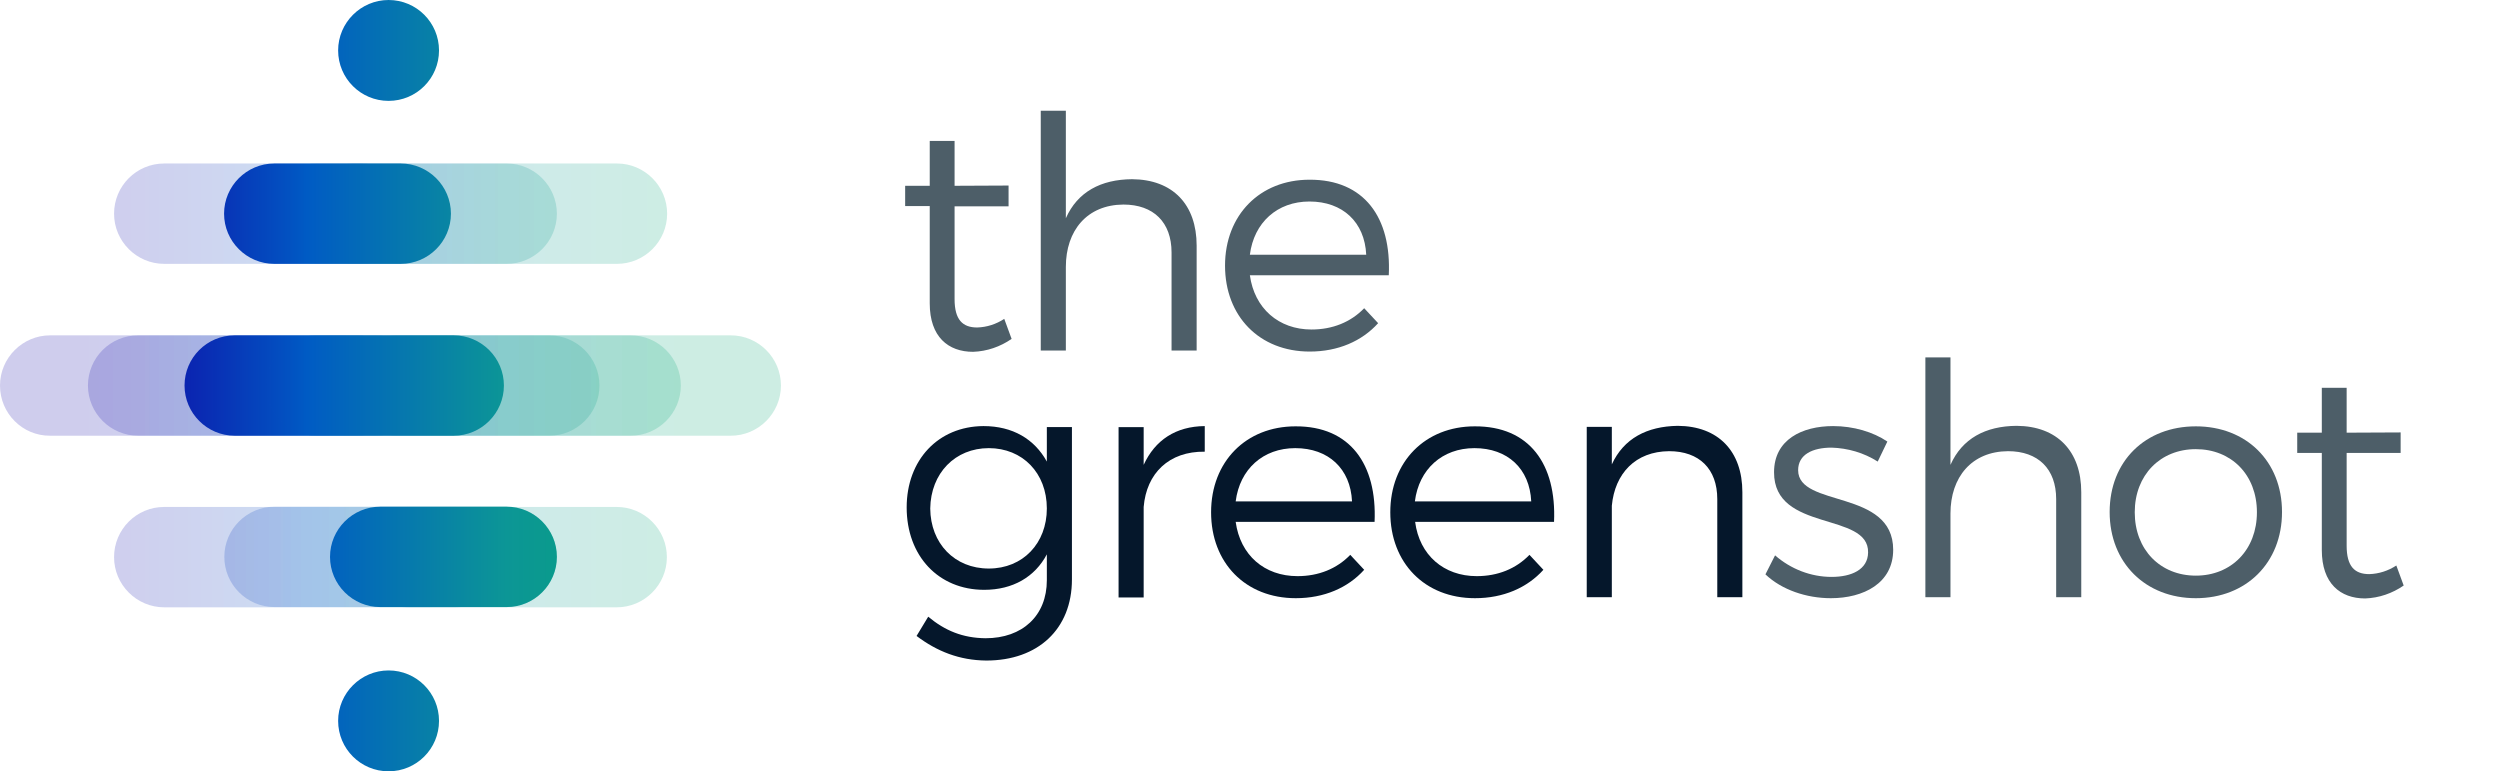 <?xml version="1.0" encoding="utf-8"?>
<!-- Generator: Adobe Illustrator 25.0.0, SVG Export Plug-In . SVG Version: 6.00 Build 0)  -->
<svg version="1.1" id="Layer_1" xmlns="http://www.w3.org/2000/svg" xmlns:xlink="http://www.w3.org/1999/xlink" x="0px" y="0px"
	 viewBox="0 0 986.3 304.3" style="enable-background:new 0 0 986.3 304.3;" xml:space="preserve">
<style type="text/css">
	.st0{fill:#05172B;}
	.st1{fill:#4D5E68;}
	.st2{opacity:0.2;fill:url(#SVGID_1_);enable-background:new    ;}
	.st3{opacity:0.2;fill:url(#SVGID_2_);enable-background:new    ;}
	.st4{opacity:0.2;fill:url(#SVGID_3_);enable-background:new    ;}
	.st5{opacity:0.2;fill:url(#SVGID_4_);enable-background:new    ;}
	.st6{opacity:0.2;fill:url(#SVGID_5_);enable-background:new    ;}
	.st7{opacity:0.2;fill:url(#SVGID_6_);enable-background:new    ;}
	.st8{opacity:0.2;fill:url(#SVGID_7_);enable-background:new    ;}
	.st9{opacity:0.2;fill:url(#SVGID_8_);enable-background:new    ;}
	.st10{opacity:0.2;fill:url(#SVGID_9_);enable-background:new    ;}
	.st11{opacity:0.2;fill:url(#SVGID_10_);enable-background:new    ;}
	.st12{fill:url(#SVGID_11_);}
	.st13{fill:url(#SVGID_12_);}
	.st14{fill:url(#SVGID_13_);}
	.st15{fill:url(#SVGID_14_);}
	.st16{fill:url(#SVGID_15_);}
	.st17{opacity:0.2;fill:url(#SVGID_16_);enable-background:new    ;}
</style>
<g id="Layer_2_1_">
	<g id="Layer_1-2">
		<path class="st0" d="M422.9,228.6c0,19.6-13.4,32-33.8,32c-10.6-0.1-19.4-3.6-27.5-9.7l4.6-7.6c6.6,5.5,13.6,8.4,22.6,8.5
			c14.6,0,24.2-8.9,24.2-22.9v-10.2c-4.7,8.9-13.4,14-24.7,14c-18.1,0-30.6-13.4-30.6-32.5c0-18.7,12.4-32,30.3-32.1
			c11.5,0,20.1,5.1,25,14v-13.6h9.9L422.9,228.6z M413,200.6c0-14-9.6-23.8-22.9-23.8s-22.9,9.9-23.1,23.8
			c0.1,13.8,9.6,23.7,23.1,23.7S413,214.3,413,200.6L413,200.6z"/>
		<path class="st0" d="M451.2,183.4c4.5-9.8,12.7-15.2,24.1-15.3v10.1c-14.1-0.2-23,8.5-24.1,21.8v35.7h-9.9v-67.2h9.9V183.4z"/>
		<path class="st0" d="M542.3,205.9h-54.8c1.8,13.1,11.3,21.4,24.4,21.4c8.3,0,15.5-2.9,20.8-8.4l5.5,5.9
			c-6.4,7.1-15.8,11.2-27,11.2c-19.8,0-33.4-13.9-33.4-33.9s13.8-33.9,33.3-33.9C532.6,168.1,543.3,183.1,542.3,205.9z M533.4,197.8
			c-0.6-12.9-9.3-21-22.4-21c-12.7,0-21.9,8.3-23.5,21H533.4z"/>
		<path class="st0" d="M613.1,205.9h-54.8c1.7,13.1,11.3,21.4,24.3,21.4c8.3,0,15.5-2.9,20.8-8.4l5.5,5.9
			c-6.4,7.1-15.8,11.2-27,11.2c-19.8,0-33.4-13.9-33.4-33.9s13.8-33.9,33.3-33.9C603.4,168.1,614.1,183.1,613.1,205.9z M604.1,197.8
			c-0.6-12.9-9.3-21-22.4-21c-12.7,0-21.9,8.3-23.5,21H604.1z"/>
		<path class="st0" d="M687.4,194.2v41.4h-9.9v-38.7c0-11.9-7.1-18.9-19-18.9c-13.3,0.1-21.4,8.8-22.6,21.5v36.1h-9.9v-67.2h9.9
			v14.8c4.7-10.2,13.8-15,26-15.2C677.9,168.1,687.4,178,687.4,194.2z"/>
		<path class="st1" d="M399.1,133.7c-4.5,3.1-9.7,4.9-15.2,5.1c-9.8,0-17.1-5.9-17.1-19.1V81.3h-9.7v-8h9.7V55.6h9.8v17.7l21.3-0.1
			v8.2h-21.3v36.6c0,8.2,3.2,11.2,8.9,11.2c3.8-0.1,7.5-1.3,10.7-3.4L399.1,133.7z"/>
		<path class="st1" d="M472.1,96.9v41.4h-9.9V99.6c0-11.9-7.1-18.9-19-18.9c-14.3,0.1-22.7,10.2-22.7,24.6v33h-9.9V43.7h9.9v42.4
			c4.6-10.4,13.8-15.3,26.1-15.4C462.7,70.8,472.1,80.7,472.1,96.9z"/>
		<path class="st1" d="M547.9,108.6h-54.8c1.8,13.1,11.4,21.4,24.3,21.4c8.3,0,15.5-2.9,20.8-8.4l5.5,5.9
			c-6.4,7.1-15.8,11.2-27,11.2c-19.8,0-33.4-13.9-33.4-33.9s13.8-33.9,33.3-33.9C538.2,70.8,549,85.8,547.9,108.6z M539,100.5
			c-0.6-12.9-9.3-21-22.4-21c-12.7,0-21.9,8.3-23.5,21H539z"/>
		<path class="st1" d="M744.6,174.2l-3.8,7.9c-5.5-3.5-11.8-5.3-18.2-5.5c-7.5,0-13.2,2.7-13.2,8.9c0,14.9,37.5,7.3,37.5,31.4
			c0,13.2-11.7,19.1-24.6,19.1c-9.6,0-19.4-3.3-25.8-9.4l3.8-7.5c6.2,5.4,14.1,8.5,22.3,8.5c7.9,0,14.3-2.9,14.4-9.6
			c0.4-16.2-37.2-7.9-37.1-31.7c0-12.9,11.1-18.2,23.3-18.2C731.2,168.1,739,170.4,744.6,174.2z"/>
		<path class="st1" d="M821.1,194.2v41.4h-9.9v-38.7c0-11.9-7.1-18.9-19-18.9c-14.3,0.1-22.7,10.2-22.7,24.6v33h-9.9V141h9.9v42.4
			c4.6-10.4,13.8-15.3,26.1-15.4C811.6,168.1,821.1,178,821.1,194.2z"/>
		<path class="st1" d="M900.3,202c0,20.1-14.2,34-34,34s-34-13.9-34-34s14.1-33.8,34-33.8S900.3,182,900.3,202z M842.2,202.1
			c0,14.8,10.1,25,24.1,25s24.1-10.2,24.1-25s-10.1-24.9-24.1-24.9S842.2,187.4,842.2,202.1L842.2,202.1z"/>
		<path class="st1" d="M948.3,231c-4.5,3.1-9.7,4.9-15.2,5.1c-9.8,0-17.1-5.9-17.1-19.1v-38.3h-9.7v-8h9.7v-17.7h9.8v17.7l21.3-0.1
			v8.1h-21.3v36.6c0,8.2,3.2,11.2,8.9,11.2c3.8-0.1,7.5-1.3,10.7-3.4L948.3,231z"/>
		
			<linearGradient id="SVGID_1_" gradientUnits="userSpaceOnUse" x1="25.53" y1="153.865" x2="270.85" y2="153.865" gradientTransform="matrix(1 0 0 -1 0 306)">
			<stop  offset="2.000000e-02" style="stop-color:#1005A6"/>
			<stop  offset="9.000000e-02" style="stop-color:#0E0EA9"/>
			<stop  offset="0.21" style="stop-color:#0A28B2"/>
			<stop  offset="0.36" style="stop-color:#0251C1"/>
			<stop  offset="0.39" style="stop-color:#005BC4"/>
			<stop  offset="0.71" style="stop-color:#0C9696"/>
			<stop  offset="1" style="stop-color:#05A673"/>
		</linearGradient>
		<path class="st2" d="M156.9,132.3h91.9c10.9,0,19.8,8.9,19.8,19.8v0c0,10.9-8.9,19.8-19.8,19.8h-91.9c-10.9,0-19.8-8.9-19.8-19.8
			v0C137.1,141.2,145.9,132.3,156.9,132.3z"/>
		
			<linearGradient id="SVGID_2_" gradientUnits="userSpaceOnUse" x1="25.53" y1="221.645" x2="270.85" y2="221.645" gradientTransform="matrix(1 0 0 -1 0 306)">
			<stop  offset="2.000000e-02" style="stop-color:#1005A6"/>
			<stop  offset="9.000000e-02" style="stop-color:#0E0EA9"/>
			<stop  offset="0.21" style="stop-color:#0A28B2"/>
			<stop  offset="0.36" style="stop-color:#0251C1"/>
			<stop  offset="0.39" style="stop-color:#005BC4"/>
			<stop  offset="0.71" style="stop-color:#0C9696"/>
			<stop  offset="1" style="stop-color:#05A673"/>
		</linearGradient>
		<path class="st3" d="M139.6,64.5h60.3c10.9,0,19.8,8.9,19.8,19.8v0c0,10.9-8.9,19.8-19.8,19.8h-60.3c-10.9,0-19.8-8.9-19.8-19.8v0
			C119.8,73.4,128.6,64.5,139.6,64.5z"/>
		
			<linearGradient id="SVGID_3_" gradientUnits="userSpaceOnUse" x1="25.53" y1="153.865" x2="270.85" y2="153.865" gradientTransform="matrix(1 0 0 -1 0 306)">
			<stop  offset="2.000000e-02" style="stop-color:#1005A6"/>
			<stop  offset="9.000000e-02" style="stop-color:#0E0EA9"/>
			<stop  offset="0.21" style="stop-color:#0A28B2"/>
			<stop  offset="0.36" style="stop-color:#0251C1"/>
			<stop  offset="0.39" style="stop-color:#005BC4"/>
			<stop  offset="0.71" style="stop-color:#0C9696"/>
			<stop  offset="1" style="stop-color:#05A673"/>
		</linearGradient>
		<path class="st4" d="M54.5,132.3h86.4c10.9,0,19.8,8.9,19.8,19.8v0c0,10.9-8.9,19.8-19.8,19.8H54.5c-10.9,0-19.8-8.9-19.8-19.8v0
			C34.7,141.2,43.5,132.3,54.5,132.3z"/>
		
			<linearGradient id="SVGID_4_" gradientUnits="userSpaceOnUse" x1="25.53" y1="86.315" x2="270.85" y2="86.315" gradientTransform="matrix(1 0 0 -1 0 306)">
			<stop  offset="2.000000e-02" style="stop-color:#1005A6"/>
			<stop  offset="9.000000e-02" style="stop-color:#0E0EA9"/>
			<stop  offset="0.21" style="stop-color:#0A28B2"/>
			<stop  offset="0.36" style="stop-color:#0251C1"/>
			<stop  offset="0.39" style="stop-color:#005BC4"/>
			<stop  offset="0.71" style="stop-color:#0C9696"/>
			<stop  offset="1" style="stop-color:#05A673"/>
		</linearGradient>
		<path class="st5" d="M199.9,239.5h-91.6c-10.9,0-19.8-8.9-19.8-19.8v0c0-10.9,8.9-19.8,19.8-19.8h91.6c10.9,0,19.8,8.9,19.8,19.8
			v0C219.7,230.6,210.8,239.5,199.9,239.5z"/>
		
			<linearGradient id="SVGID_5_" gradientUnits="userSpaceOnUse" x1="25.53" y1="153.865" x2="270.85" y2="153.865" gradientTransform="matrix(1 0 0 -1 0 306)">
			<stop  offset="2.000000e-02" style="stop-color:#1005A6"/>
			<stop  offset="9.000000e-02" style="stop-color:#0E0EA9"/>
			<stop  offset="0.21" style="stop-color:#0A28B2"/>
			<stop  offset="0.36" style="stop-color:#0251C1"/>
			<stop  offset="0.39" style="stop-color:#005BC4"/>
			<stop  offset="0.71" style="stop-color:#0C9696"/>
			<stop  offset="1" style="stop-color:#05A673"/>
		</linearGradient>
		<path class="st6" d="M124.8,132.3h163.5c10.9,0,19.8,8.9,19.8,19.8v0c0,10.9-8.9,19.8-19.8,19.8H124.8c-10.9,0-19.8-8.9-19.8-19.8
			v0C104.9,141.2,113.8,132.3,124.8,132.3z"/>
		
			<linearGradient id="SVGID_6_" gradientUnits="userSpaceOnUse" x1="25.53" y1="221.645" x2="270.85" y2="221.645" gradientTransform="matrix(1 0 0 -1 0 306)">
			<stop  offset="2.000000e-02" style="stop-color:#1005A6"/>
			<stop  offset="9.000000e-02" style="stop-color:#0E0EA9"/>
			<stop  offset="0.21" style="stop-color:#0A28B2"/>
			<stop  offset="0.36" style="stop-color:#0251C1"/>
			<stop  offset="0.39" style="stop-color:#005BC4"/>
			<stop  offset="0.71" style="stop-color:#0C9696"/>
			<stop  offset="1" style="stop-color:#05A673"/>
		</linearGradient>
		<path class="st7" d="M64.8,64.5h77.8c10.9,0,19.8,8.9,19.8,19.8v0c0,10.9-8.9,19.8-19.8,19.8H64.8c-10.9,0-19.8-8.9-19.8-19.8v0
			C45,73.4,53.8,64.5,64.8,64.5z"/>
		
			<linearGradient id="SVGID_7_" gradientUnits="userSpaceOnUse" x1="25.53" y1="86.175" x2="270.85" y2="86.175" gradientTransform="matrix(1 0 0 -1 0 306)">
			<stop  offset="2.000000e-02" style="stop-color:#1005A6"/>
			<stop  offset="9.000000e-02" style="stop-color:#0E0EA9"/>
			<stop  offset="0.21" style="stop-color:#0A28B2"/>
			<stop  offset="0.36" style="stop-color:#0251C1"/>
			<stop  offset="0.39" style="stop-color:#005BC4"/>
			<stop  offset="0.71" style="stop-color:#0C9696"/>
			<stop  offset="1" style="stop-color:#05A673"/>
		</linearGradient>
		<path class="st8" d="M64.8,200h115c10.9,0,19.8,8.9,19.8,19.8v0c0,10.9-8.9,19.8-19.8,19.8h-115c-10.9,0-19.8-8.9-19.8-19.8v0
			C45,208.9,53.8,200,64.8,200z"/>
		
			<linearGradient id="SVGID_8_" gradientUnits="userSpaceOnUse" x1="25.53" y1="153.865" x2="270.85" y2="153.865" gradientTransform="matrix(1 0 0 -1 0 306)">
			<stop  offset="2.000000e-02" style="stop-color:#1005A6"/>
			<stop  offset="9.000000e-02" style="stop-color:#0E0EA9"/>
			<stop  offset="0.21" style="stop-color:#0A28B2"/>
			<stop  offset="0.36" style="stop-color:#0251C1"/>
			<stop  offset="0.39" style="stop-color:#005BC4"/>
			<stop  offset="0.71" style="stop-color:#0C9696"/>
			<stop  offset="1" style="stop-color:#05A673"/>
		</linearGradient>
		<path class="st9" d="M19.8,132.3h128.4c10.9,0,19.8,8.9,19.8,19.8v0c0,10.9-8.9,19.8-19.8,19.8H19.8C8.9,172,0,163.1,0,152.1v0
			C0,141.2,8.9,132.3,19.8,132.3z"/>
		
			<linearGradient id="SVGID_9_" gradientUnits="userSpaceOnUse" x1="25.53" y1="86.175" x2="270.85" y2="86.175" gradientTransform="matrix(1 0 0 -1 0 306)">
			<stop  offset="2.000000e-02" style="stop-color:#1005A6"/>
			<stop  offset="9.000000e-02" style="stop-color:#0E0EA9"/>
			<stop  offset="0.21" style="stop-color:#0A28B2"/>
			<stop  offset="0.36" style="stop-color:#0251C1"/>
			<stop  offset="0.39" style="stop-color:#005BC4"/>
			<stop  offset="0.71" style="stop-color:#0C9696"/>
			<stop  offset="1" style="stop-color:#05A673"/>
		</linearGradient>
		<path class="st10" d="M160.8,200h82.5c10.9,0,19.8,8.9,19.8,19.8v0c0,10.9-8.9,19.8-19.8,19.8h-82.5c-10.9,0-19.8-8.9-19.8-19.8v0
			C141,208.9,149.9,200,160.8,200z"/>
		
			<linearGradient id="SVGID_10_" gradientUnits="userSpaceOnUse" x1="25.53" y1="221.645" x2="270.85" y2="221.645" gradientTransform="matrix(1 0 0 -1 0 306)">
			<stop  offset="2.000000e-02" style="stop-color:#1005A6"/>
			<stop  offset="9.000000e-02" style="stop-color:#0E0EA9"/>
			<stop  offset="0.21" style="stop-color:#0A28B2"/>
			<stop  offset="0.36" style="stop-color:#0251C1"/>
			<stop  offset="0.39" style="stop-color:#005BC4"/>
			<stop  offset="0.71" style="stop-color:#0C9696"/>
			<stop  offset="1" style="stop-color:#05A673"/>
		</linearGradient>
		<path class="st11" d="M124.8,64.5h118.6c10.9,0,19.8,8.9,19.8,19.8v0c0,10.9-8.9,19.8-19.8,19.8H124.8c-10.9,0-19.8-8.9-19.8-19.8
			v0C104.9,73.4,113.8,64.5,124.8,64.5z"/>
		
			<linearGradient id="SVGID_11_" gradientUnits="userSpaceOnUse" x1="25.53" y1="21.61" x2="270.85" y2="21.61" gradientTransform="matrix(1 0 0 -1 0 306)">
			<stop  offset="2.000000e-02" style="stop-color:#1005A6"/>
			<stop  offset="9.000000e-02" style="stop-color:#0E0EA9"/>
			<stop  offset="0.21" style="stop-color:#0A28B2"/>
			<stop  offset="0.36" style="stop-color:#0251C1"/>
			<stop  offset="0.39" style="stop-color:#005BC4"/>
			<stop  offset="0.71" style="stop-color:#0C9696"/>
			<stop  offset="1" style="stop-color:#05A673"/>
		</linearGradient>
		<path class="st12" d="M153.3,264.5L153.3,264.5c11,0,19.9,8.9,19.9,19.9l0,0c0,11-8.9,19.9-19.9,19.9h0c-11,0-19.9-8.9-19.9-19.9
			l0,0C133.4,273.4,142.4,264.5,153.3,264.5z"/>
		
			<linearGradient id="SVGID_12_" gradientUnits="userSpaceOnUse" x1="25.53" y1="221.645" x2="270.85" y2="221.645" gradientTransform="matrix(1 0 0 -1 0 306)">
			<stop  offset="2.000000e-02" style="stop-color:#1005A6"/>
			<stop  offset="9.000000e-02" style="stop-color:#0E0EA9"/>
			<stop  offset="0.21" style="stop-color:#0A28B2"/>
			<stop  offset="0.36" style="stop-color:#0251C1"/>
			<stop  offset="0.39" style="stop-color:#005BC4"/>
			<stop  offset="0.71" style="stop-color:#0C9696"/>
			<stop  offset="1" style="stop-color:#05A673"/>
		</linearGradient>
		<path class="st13" d="M108.2,64.5h49.9c10.9,0,19.8,8.9,19.8,19.8v0c0,10.9-8.9,19.8-19.8,19.8h-49.9c-10.9,0-19.8-8.9-19.8-19.8
			v0C88.4,73.4,97.3,64.5,108.2,64.5z"/>
		
			<linearGradient id="SVGID_13_" gradientUnits="userSpaceOnUse" x1="25.53" y1="153.865" x2="270.85" y2="153.865" gradientTransform="matrix(1 0 0 -1 0 306)">
			<stop  offset="2.000000e-02" style="stop-color:#1005A6"/>
			<stop  offset="9.000000e-02" style="stop-color:#0E0EA9"/>
			<stop  offset="0.21" style="stop-color:#0A28B2"/>
			<stop  offset="0.36" style="stop-color:#0251C1"/>
			<stop  offset="0.39" style="stop-color:#005BC4"/>
			<stop  offset="0.71" style="stop-color:#0C9696"/>
			<stop  offset="1" style="stop-color:#05A673"/>
		</linearGradient>
		<path class="st14" d="M92.6,132.3h86.4c10.9,0,19.8,8.9,19.8,19.8v0c0,10.9-8.9,19.8-19.8,19.8H92.6c-10.9,0-19.8-8.9-19.8-19.8v0
			C72.8,141.2,81.6,132.3,92.6,132.3z"/>
		
			<linearGradient id="SVGID_14_" gradientUnits="userSpaceOnUse" x1="25.53" y1="286.1" x2="270.85" y2="286.1" gradientTransform="matrix(1 0 0 -1 0 306)">
			<stop  offset="2.000000e-02" style="stop-color:#1005A6"/>
			<stop  offset="9.000000e-02" style="stop-color:#0E0EA9"/>
			<stop  offset="0.21" style="stop-color:#0A28B2"/>
			<stop  offset="0.36" style="stop-color:#0251C1"/>
			<stop  offset="0.39" style="stop-color:#005BC4"/>
			<stop  offset="0.71" style="stop-color:#0C9696"/>
			<stop  offset="1" style="stop-color:#05A673"/>
		</linearGradient>
		<path class="st15" d="M153.3,0L153.3,0c11,0,19.9,8.9,19.9,19.9l0,0c0,11-8.9,19.9-19.9,19.9h0c-11,0-19.9-8.9-19.9-19.9l0,0
			C133.4,8.9,142.4,0,153.3,0z"/>
		
			<linearGradient id="SVGID_15_" gradientUnits="userSpaceOnUse" x1="25.53" y1="86.315" x2="270.85" y2="86.315" gradientTransform="matrix(1 0 0 -1 0 306)">
			<stop  offset="2.000000e-02" style="stop-color:#1005A6"/>
			<stop  offset="9.000000e-02" style="stop-color:#0E0EA9"/>
			<stop  offset="0.21" style="stop-color:#0A28B2"/>
			<stop  offset="0.36" style="stop-color:#0251C1"/>
			<stop  offset="0.39" style="stop-color:#005BC4"/>
			<stop  offset="0.71" style="stop-color:#0C9696"/>
			<stop  offset="1" style="stop-color:#05A673"/>
		</linearGradient>
		<path class="st16" d="M199.9,239.5H150c-10.9,0-19.8-8.9-19.8-19.8v0c0-10.9,8.9-19.8,19.8-19.8h49.9c10.9,0,19.8,8.9,19.8,19.8v0
			C219.7,230.6,210.8,239.5,199.9,239.5z"/>
		
			<linearGradient id="SVGID_16_" gradientUnits="userSpaceOnUse" x1="25.53" y1="153.865" x2="270.85" y2="153.865" gradientTransform="matrix(1 0 0 -1 0 306)">
			<stop  offset="2.000000e-02" style="stop-color:#1005A6"/>
			<stop  offset="9.000000e-02" style="stop-color:#0E0EA9"/>
			<stop  offset="0.21" style="stop-color:#0A28B2"/>
			<stop  offset="0.36" style="stop-color:#0251C1"/>
			<stop  offset="0.39" style="stop-color:#005BC4"/>
			<stop  offset="0.71" style="stop-color:#0C9696"/>
			<stop  offset="1" style="stop-color:#05A673"/>
		</linearGradient>
		<path class="st17" d="M124.8,132.3h91.9c10.9,0,19.8,8.9,19.8,19.8v0c0,10.9-8.9,19.8-19.8,19.8h-91.9c-10.9,0-19.8-8.9-19.8-19.8
			v0C104.9,141.2,113.8,132.3,124.8,132.3z"/>
	</g>
</g>
</svg>
